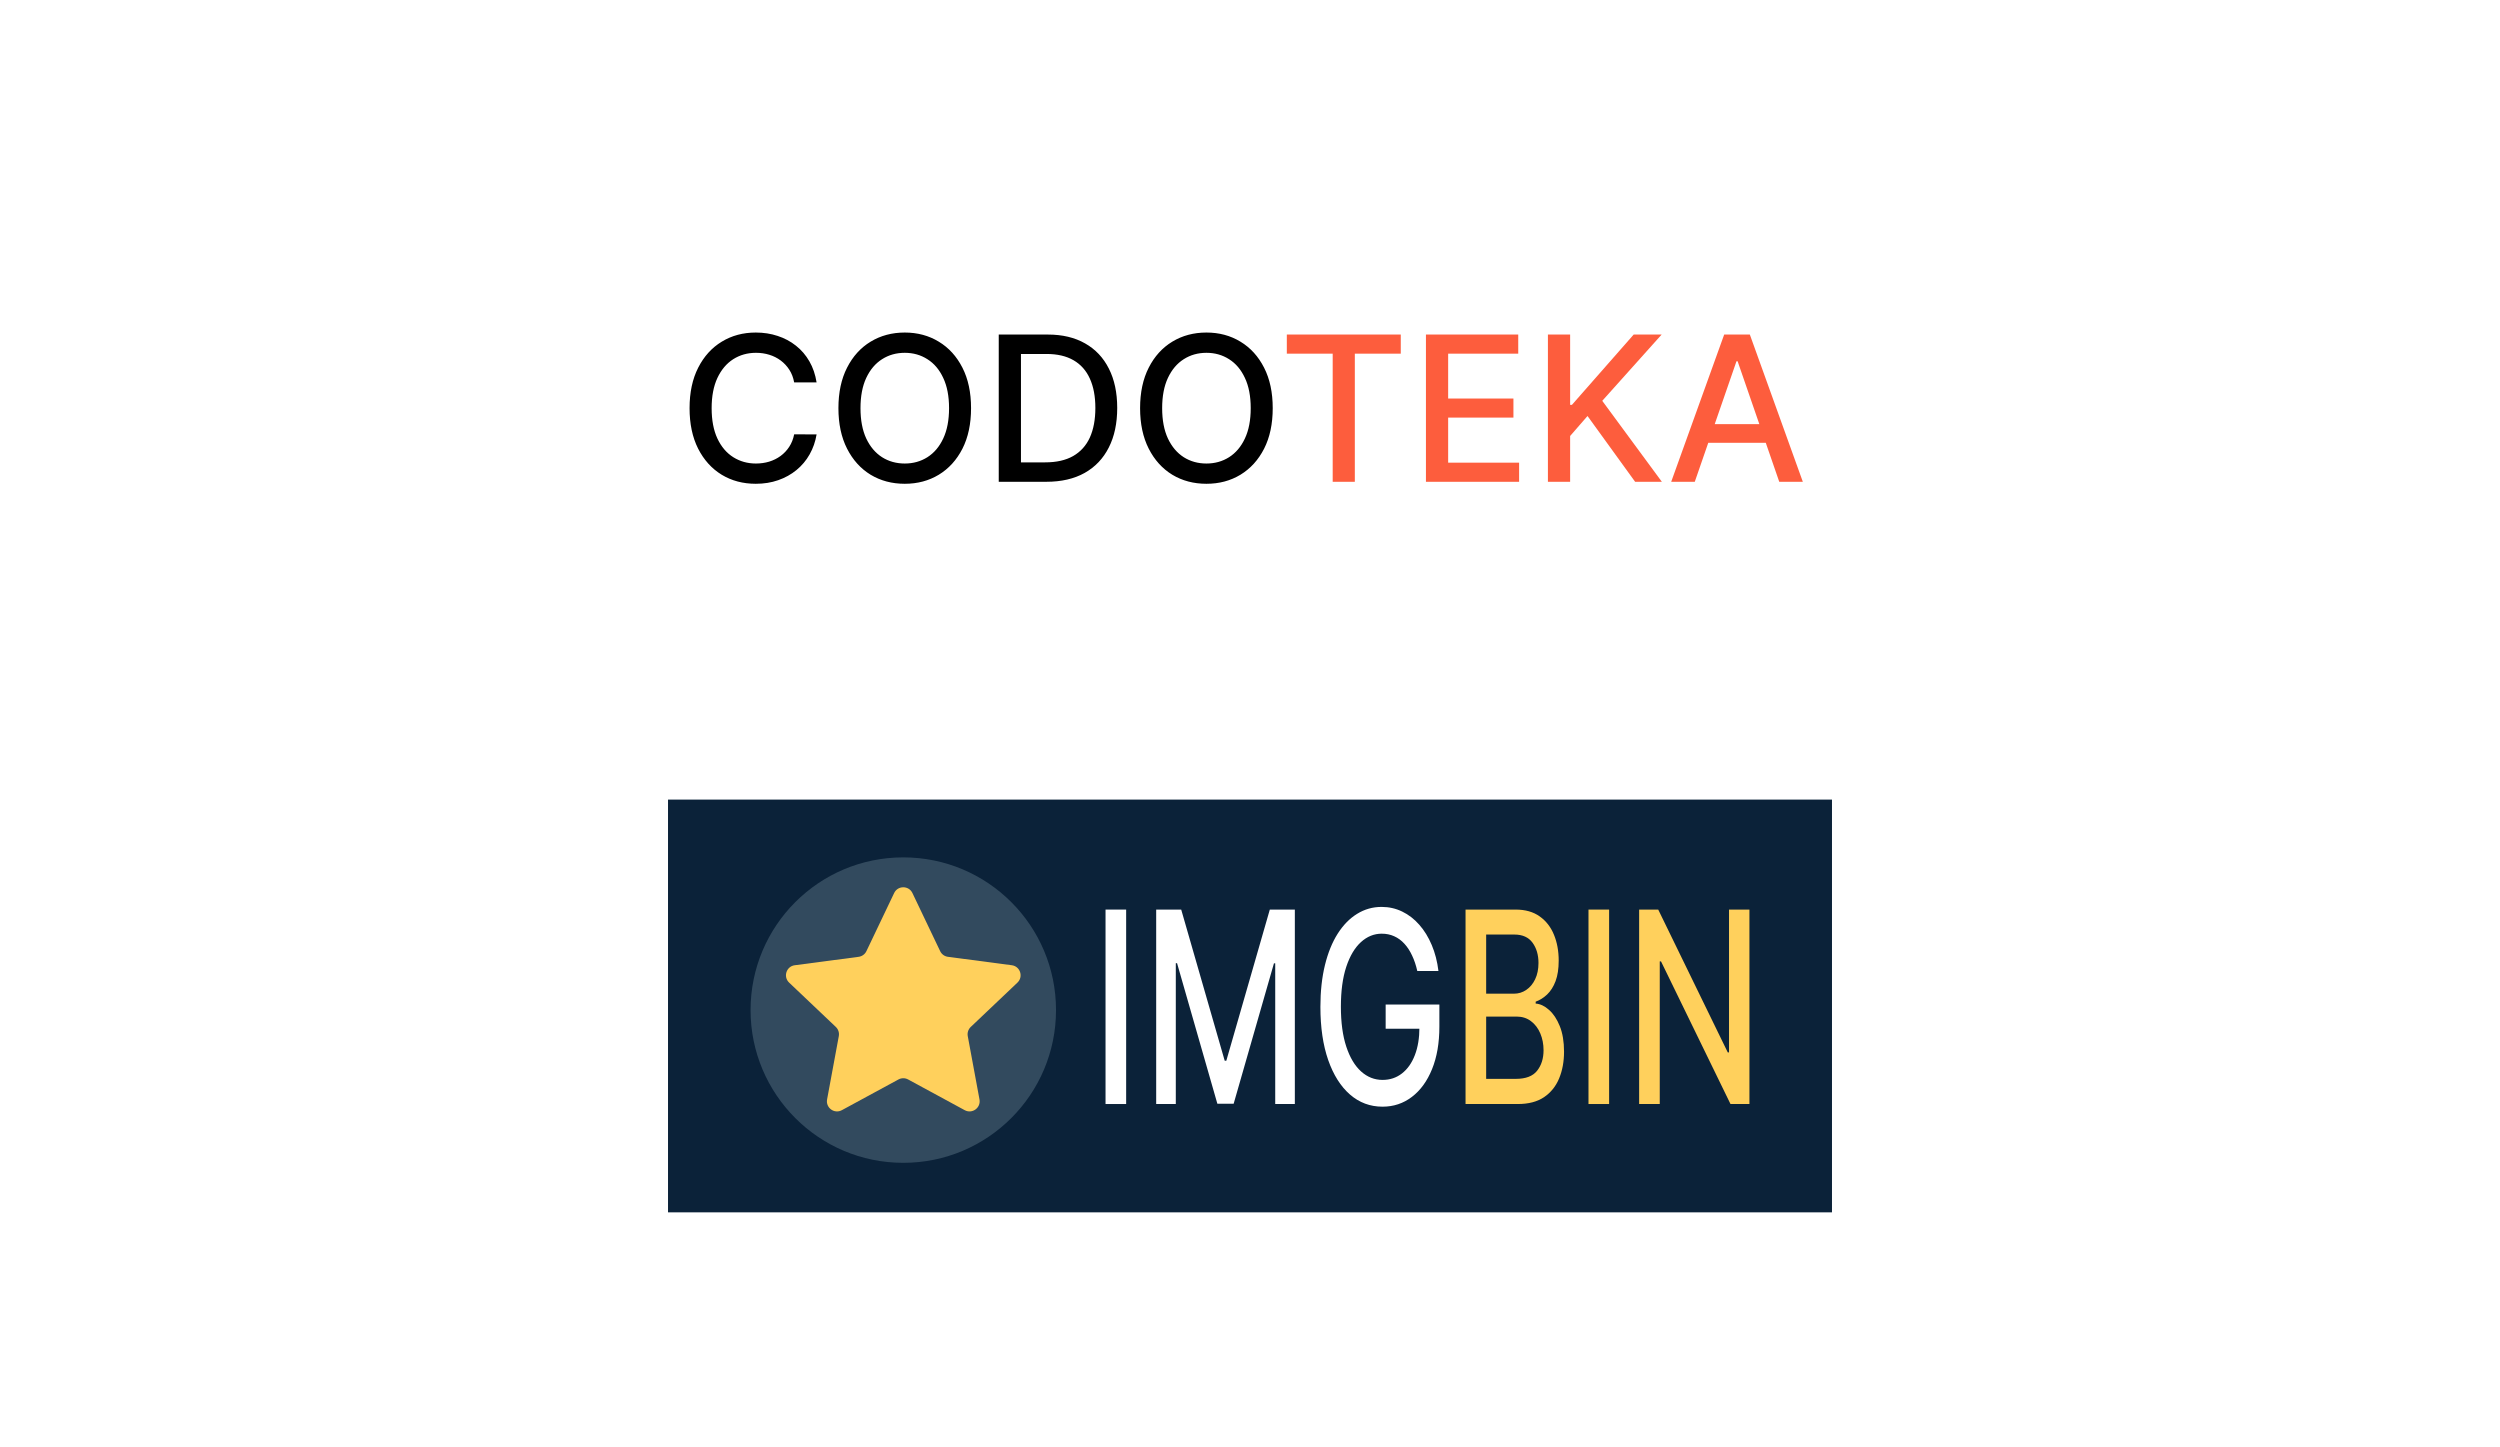 <?xml version="1.0" encoding="UTF-8"?> <svg xmlns="http://www.w3.org/2000/svg" width="247" height="143" viewBox="0 0 247 143" fill="none"><rect width="247" height="143" fill="white"></rect><path d="M80.679 37.784H78.463C78.378 37.311 78.219 36.894 77.987 36.534C77.755 36.174 77.471 35.869 77.135 35.618C76.799 35.367 76.422 35.178 76.006 35.05C75.594 34.922 75.156 34.858 74.692 34.858C73.854 34.858 73.103 35.069 72.44 35.49C71.782 35.912 71.261 36.529 70.878 37.344C70.499 38.158 70.31 39.153 70.31 40.327C70.31 41.511 70.499 42.51 70.878 43.324C71.261 44.138 71.785 44.754 72.447 45.171C73.11 45.587 73.856 45.796 74.685 45.796C75.144 45.796 75.579 45.734 75.992 45.611C76.408 45.483 76.785 45.296 77.121 45.05C77.457 44.804 77.741 44.503 77.973 44.148C78.21 43.788 78.373 43.376 78.463 42.912L80.679 42.919C80.561 43.634 80.331 44.292 79.99 44.894C79.654 45.49 79.221 46.006 78.69 46.442C78.165 46.873 77.563 47.207 76.886 47.443C76.209 47.68 75.471 47.798 74.671 47.798C73.411 47.798 72.289 47.5 71.304 46.904C70.319 46.302 69.543 45.443 68.974 44.325C68.411 43.208 68.129 41.875 68.129 40.327C68.129 38.774 68.413 37.441 68.981 36.328C69.55 35.211 70.326 34.354 71.311 33.757C72.296 33.156 73.416 32.855 74.671 32.855C75.442 32.855 76.162 32.967 76.829 33.189C77.502 33.407 78.106 33.729 78.641 34.155C79.176 34.576 79.618 35.093 79.969 35.703C80.319 36.309 80.556 37.003 80.679 37.784ZM95.94 40.327C95.94 41.88 95.656 43.215 95.088 44.333C94.519 45.445 93.741 46.302 92.751 46.904C91.766 47.5 90.646 47.798 89.392 47.798C88.132 47.798 87.008 47.5 86.018 46.904C85.033 46.302 84.257 45.443 83.689 44.325C83.12 43.208 82.836 41.875 82.836 40.327C82.836 38.774 83.12 37.441 83.689 36.328C84.257 35.211 85.033 34.354 86.018 33.757C87.008 33.156 88.132 32.855 89.392 32.855C90.646 32.855 91.766 33.156 92.751 33.757C93.741 34.354 94.519 35.211 95.088 36.328C95.656 37.441 95.94 38.774 95.94 40.327ZM93.767 40.327C93.767 39.143 93.575 38.147 93.191 37.337C92.813 36.522 92.292 35.907 91.629 35.49C90.971 35.069 90.225 34.858 89.392 34.858C88.554 34.858 87.805 35.069 87.147 35.49C86.489 35.907 85.968 36.522 85.585 37.337C85.206 38.147 85.017 39.143 85.017 40.327C85.017 41.511 85.206 42.51 85.585 43.324C85.968 44.134 86.489 44.749 87.147 45.171C87.805 45.587 88.554 45.796 89.392 45.796C90.225 45.796 90.971 45.587 91.629 45.171C92.292 44.749 92.813 44.134 93.191 43.324C93.575 42.51 93.767 41.511 93.767 40.327ZM103.385 47.6H98.676V33.054H103.534C104.959 33.054 106.183 33.345 107.206 33.928C108.229 34.505 109.012 35.336 109.557 36.421C110.106 37.5 110.381 38.795 110.381 40.306C110.381 41.821 110.104 43.123 109.55 44.212C109 45.301 108.205 46.139 107.163 46.726C106.122 47.308 104.862 47.6 103.385 47.6ZM100.871 45.682H103.264C104.372 45.682 105.293 45.474 106.027 45.057C106.761 44.636 107.31 44.027 107.675 43.232C108.039 42.431 108.222 41.456 108.222 40.306C108.222 39.164 108.039 38.196 107.675 37.401C107.315 36.605 106.777 36.002 106.062 35.59C105.348 35.178 104.46 34.972 103.399 34.972H100.871V45.682ZM125.745 40.327C125.745 41.88 125.461 43.215 124.892 44.333C124.324 45.445 123.545 46.302 122.556 46.904C121.571 47.5 120.451 47.798 119.196 47.798C117.937 47.798 116.812 47.5 115.823 46.904C114.838 46.302 114.061 45.443 113.493 44.325C112.925 43.208 112.641 41.875 112.641 40.327C112.641 38.774 112.925 37.441 113.493 36.328C114.061 35.211 114.838 34.354 115.823 33.757C116.812 33.156 117.937 32.855 119.196 32.855C120.451 32.855 121.571 33.156 122.556 33.757C123.545 34.354 124.324 35.211 124.892 36.328C125.461 37.441 125.745 38.774 125.745 40.327ZM123.571 40.327C123.571 39.143 123.38 38.147 122.996 37.337C122.617 36.522 122.096 35.907 121.434 35.49C120.775 35.069 120.03 34.858 119.196 34.858C118.358 34.858 117.61 35.069 116.952 35.49C116.294 35.907 115.773 36.522 115.39 37.337C115.011 38.147 114.821 39.143 114.821 40.327C114.821 41.511 115.011 42.51 115.39 43.324C115.773 44.134 116.294 44.749 116.952 45.171C117.61 45.587 118.358 45.796 119.196 45.796C120.03 45.796 120.775 45.587 121.434 45.171C122.096 44.749 122.617 44.134 122.996 43.324C123.38 42.51 123.571 41.511 123.571 40.327Z" fill="black"></path><path d="M127.138 34.943V33.054H138.396V34.943H133.857V47.6H131.67V34.943H127.138ZM140.883 47.6V33.054H150.002V34.943H143.078V39.375H149.527V41.257H143.078V45.71H150.088V47.6H140.883ZM152.934 47.6V33.054H155.129V40H155.306L161.407 33.054H164.17L158.303 39.602L164.191 47.6H161.549L156.847 41.101L155.129 43.075V47.6H152.934ZM167.444 47.6H165.114L170.349 33.054H172.884L178.119 47.6H175.789L171.677 35.696H171.563L167.444 47.6ZM167.835 41.904H175.391V43.75H167.835V41.904Z" fill="#FD5D3D"></path><rect x="66" y="79" width="115" height="40.78" fill="#0B2239"></rect><circle cx="89.245" cy="99.798" r="15.089" fill="#324A5E"></circle><path d="M88.342 88.232C88.704 87.473 89.785 87.473 90.147 88.232L92.887 93.973C93.032 94.279 93.323 94.49 93.659 94.534L99.966 95.365C100.8 95.475 101.133 96.503 100.523 97.082L95.91 101.462C95.664 101.695 95.553 102.036 95.615 102.369L96.773 108.624C96.926 109.452 96.052 110.087 95.313 109.685L89.722 106.651C89.424 106.489 89.065 106.489 88.767 106.651L83.176 109.685C82.437 110.087 81.563 109.452 81.716 108.624L82.874 102.369C82.936 102.036 82.825 101.695 82.579 101.462L77.966 97.082C77.356 96.503 77.689 95.475 78.523 95.365L84.831 94.534C85.166 94.49 85.457 94.279 85.602 93.973L88.342 88.232Z" fill="#FFD05C"></path><path d="M172.844 89.866V109.077H170.972L164.109 94.987H163.984V109.077H161.947V89.866H163.832L170.702 103.974H170.827V89.866H172.844Z" fill="#FFD05C"></path><path d="M158.98 89.866V109.077H156.943V89.866H158.98Z" fill="#FFD05C"></path><path d="M144.796 109.077V89.866H149.741C150.699 89.866 151.492 90.091 152.121 90.541C152.749 90.985 153.219 91.589 153.531 92.352C153.843 93.108 153.999 93.962 153.999 94.912C153.999 95.713 153.896 96.388 153.69 96.939C153.483 97.483 153.206 97.921 152.859 98.252C152.516 98.577 152.138 98.815 151.725 98.965V99.153C152.173 99.184 152.611 99.39 153.037 99.772C153.468 100.147 153.824 100.682 154.105 101.376C154.386 102.07 154.527 102.914 154.527 103.908C154.527 104.89 154.364 105.772 154.039 106.554C153.718 107.329 153.221 107.945 152.549 108.402C151.877 108.852 151.017 109.077 149.971 109.077H144.796ZM146.833 106.591H149.774C150.749 106.591 151.448 106.322 151.87 105.785C152.292 105.247 152.503 104.575 152.503 103.768C152.503 103.161 152.395 102.605 152.18 102.098C151.965 101.591 151.657 101.188 151.257 100.888C150.861 100.588 150.391 100.438 149.846 100.438H146.833V106.591ZM146.833 98.177H149.563C150.02 98.177 150.431 98.052 150.795 97.802C151.165 97.552 151.457 97.201 151.672 96.751C151.892 96.295 152.002 95.757 152.002 95.138C152.002 94.343 151.806 93.677 151.415 93.14C151.024 92.602 150.424 92.333 149.615 92.333H146.833V98.177Z" fill="#FFD05C"></path><path d="M140.028 95.935C139.901 95.366 139.729 94.856 139.514 94.406C139.303 93.949 139.05 93.562 138.756 93.243C138.461 92.918 138.125 92.671 137.747 92.502C137.374 92.333 136.963 92.248 136.514 92.248C135.754 92.248 135.069 92.527 134.458 93.083C133.847 93.64 133.363 94.456 133.007 95.532C132.656 96.601 132.48 97.911 132.48 99.462C132.48 101.019 132.658 102.336 133.014 103.411C133.37 104.487 133.858 105.303 134.477 105.86C135.097 106.416 135.803 106.695 136.594 106.695C137.328 106.695 137.967 106.482 138.512 106.057C139.061 105.631 139.485 105.031 139.784 104.256C140.088 103.474 140.239 102.555 140.239 101.498L140.767 101.638H136.903V99.246H142.21V101.432C142.21 103.045 141.969 104.446 141.485 105.634C141.006 106.816 140.342 107.729 139.494 108.374C138.65 109.018 137.684 109.34 136.594 109.34C135.372 109.34 134.299 108.94 133.376 108.139C132.458 107.339 131.742 106.204 131.227 104.734C130.713 103.258 130.456 101.507 130.456 99.481C130.456 97.949 130.605 96.573 130.904 95.353C131.203 94.134 131.623 93.099 132.163 92.248C132.708 91.392 133.348 90.738 134.082 90.288C134.82 89.831 135.627 89.603 136.501 89.603C137.231 89.603 137.91 89.756 138.538 90.063C139.171 90.369 139.734 90.804 140.226 91.367C140.723 91.929 141.134 92.599 141.459 93.374C141.784 94.143 142.004 94.997 142.118 95.935H140.028Z" fill="white"></path><path d="M114.231 89.866H116.703L121.001 104.8H121.16L125.458 89.866H127.93V109.077H125.992V95.175H125.867L121.885 109.049H120.276L116.294 95.166H116.169V109.077H114.231V89.866Z" fill="white"></path><path d="M111.264 89.866V109.077H109.227V89.866H111.264Z" fill="white"></path></svg> 